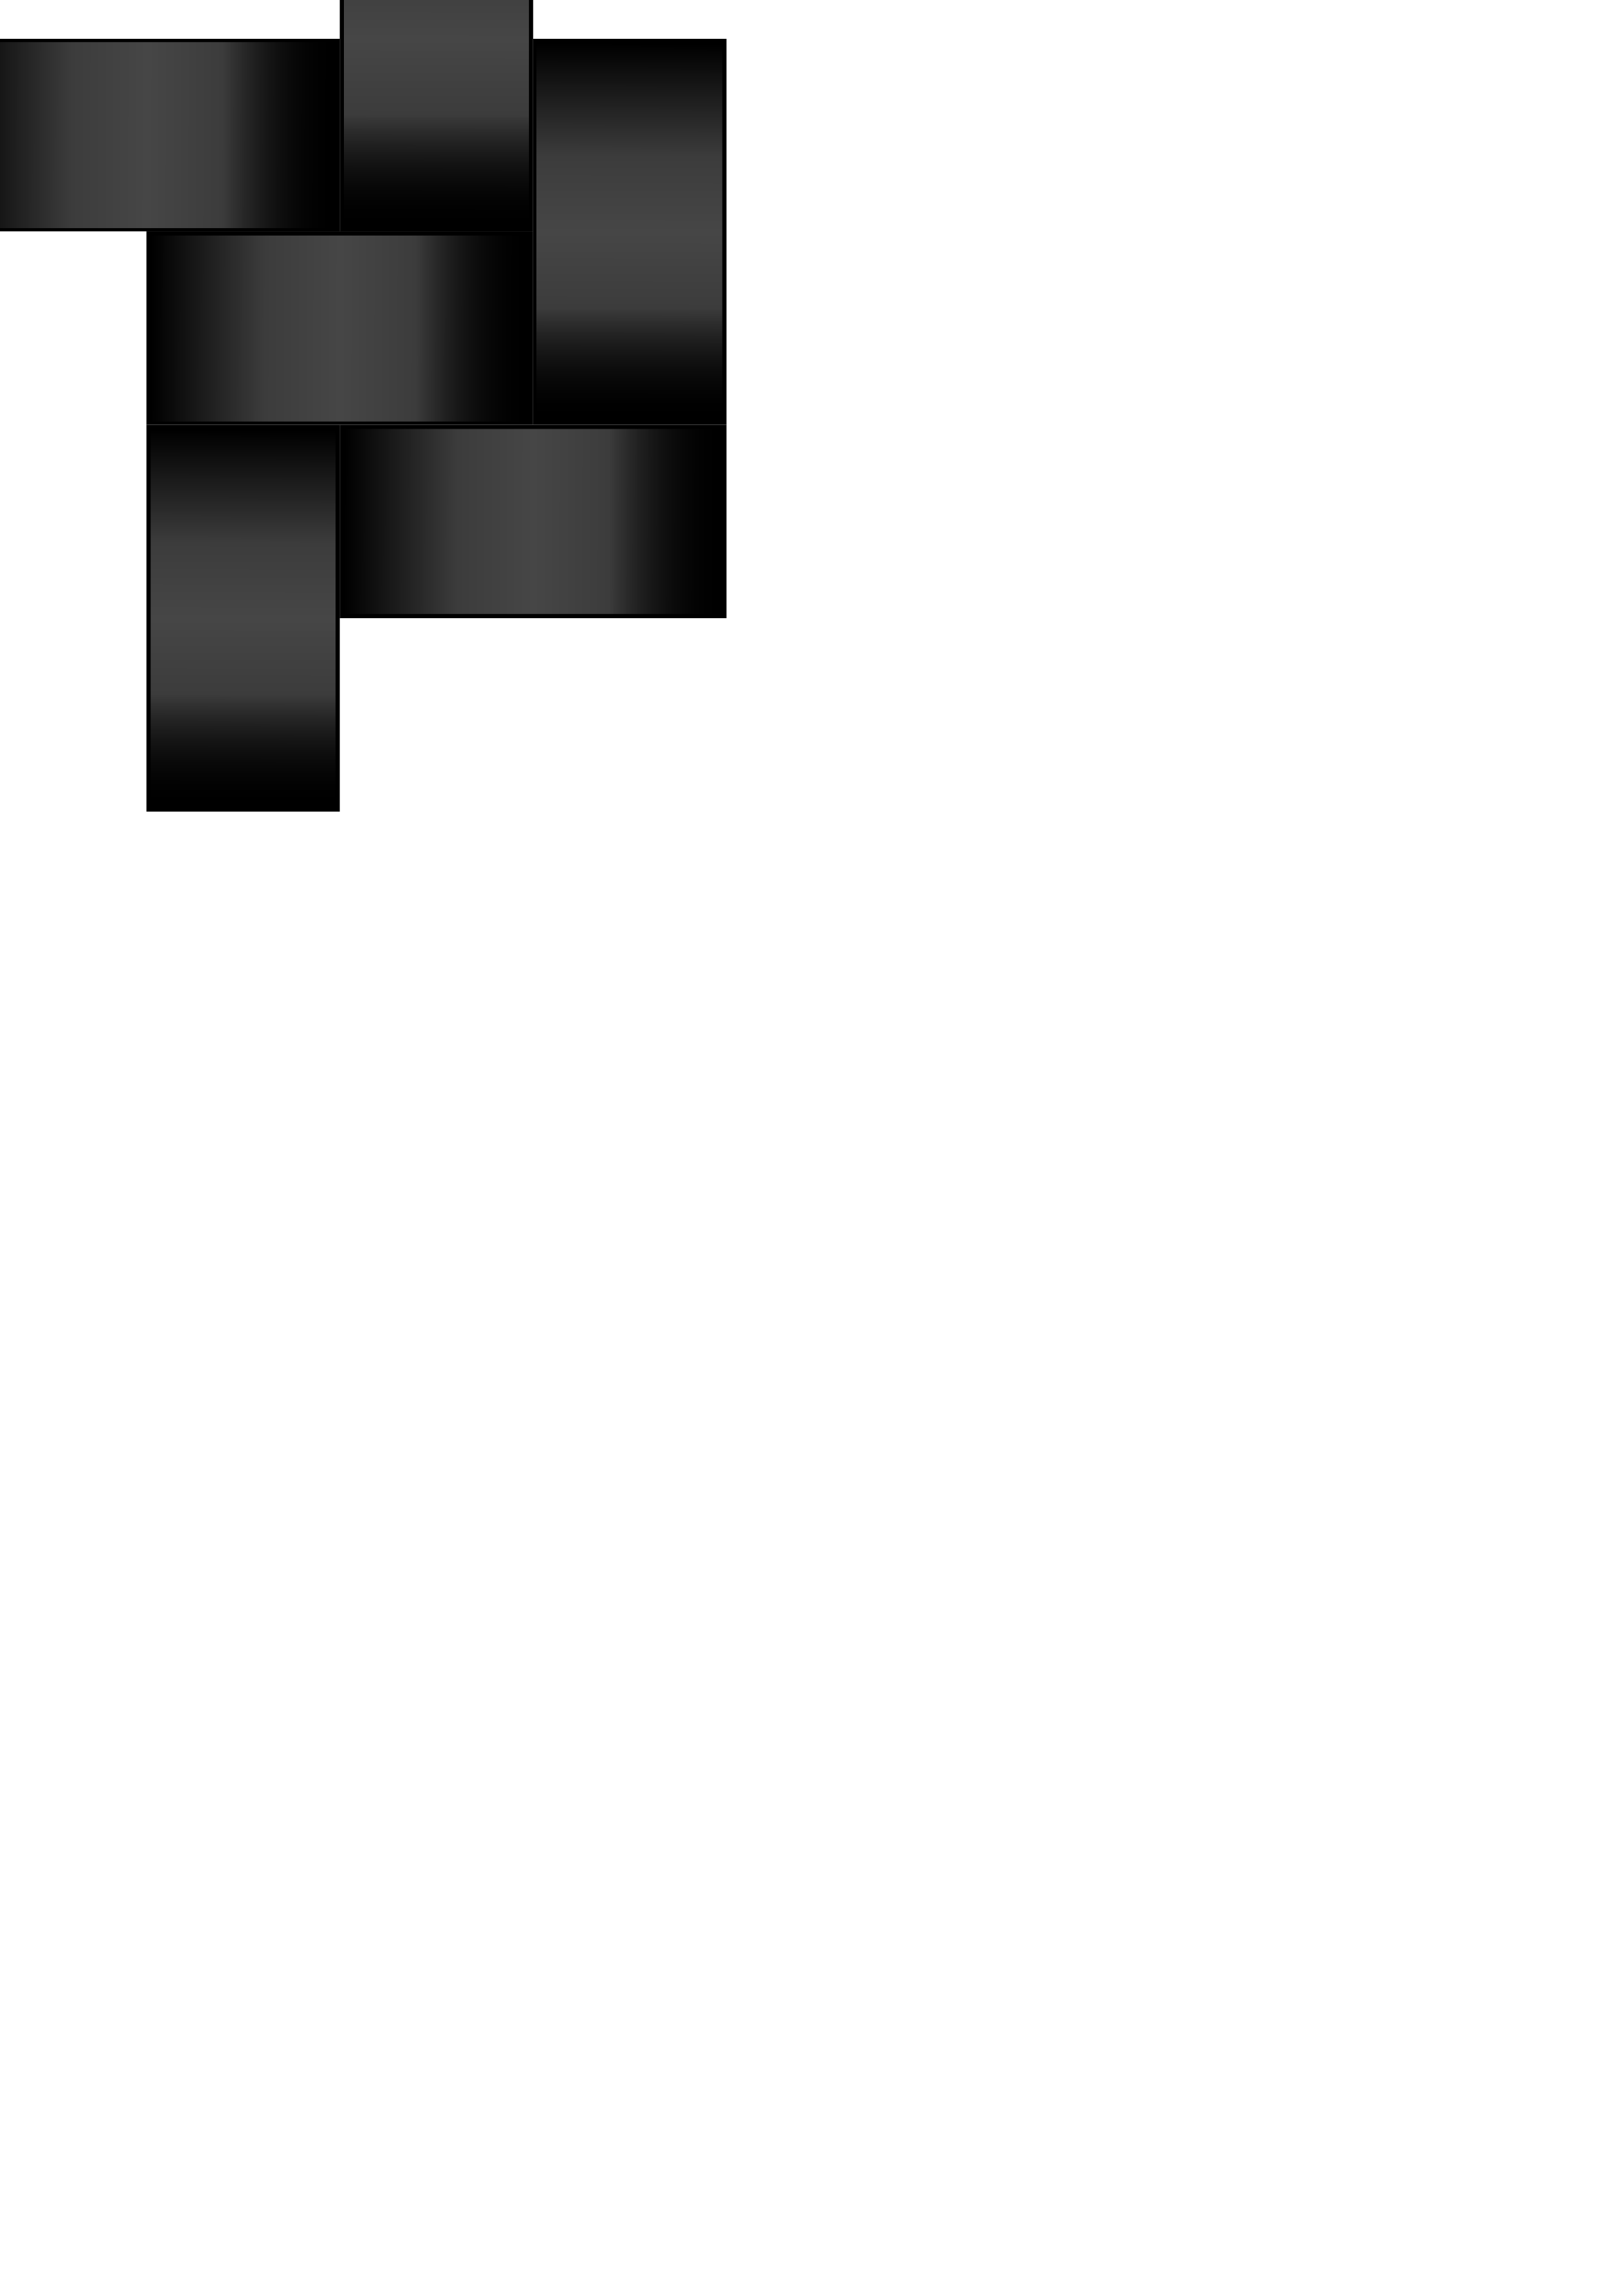 <?xml version="1.0" encoding="UTF-8" standalone="no"?>
<!-- Created with Inkscape (http://www.inkscape.org/) -->

<svg
   xmlns:dc="http://purl.org/dc/elements/1.1/"
   xmlns:cc="http://creativecommons.org/ns#"
   xmlns:rdf="http://www.w3.org/1999/02/22-rdf-syntax-ns#"
   xmlns:svg="http://www.w3.org/2000/svg"
   xmlns="http://www.w3.org/2000/svg"
   xmlns:xlink="http://www.w3.org/1999/xlink"
   xmlns:sodipodi="http://sodipodi.sourceforge.net/DTD/sodipodi-0.dtd"
   xmlns:inkscape="http://www.inkscape.org/namespaces/inkscape"
   width="210mm"
   height="297mm"
   viewBox="0 0 210 297"
   version="1.1"
   id="svg7415"
   inkscape:version="0.92.4 5da689c313, 2019-01-14"
   sodipodi:docname="Carbon alap összerakáshoz.svg">
  <defs
     id="defs7409">
    <linearGradient
       inkscape:collect="always"
       id="linearGradient7450">
      <stop
         style="stop-color:#000000;stop-opacity:1"
         offset="0"
         id="stop7446" />
      <stop
         id="stop7458"
         offset="0.3"
         style="stop-color:#3c3c3c;stop-opacity:1" />
      <stop
         style="stop-color:#464646;stop-opacity:1"
         offset="0.5"
         id="stop7460" />
      <stop
         id="stop7462"
         offset="0.7"
         style="stop-color:#3c3c3c;stop-opacity:1" />
      <stop
         style="stop-color:#000000;stop-opacity:0"
         offset="1"
         id="stop7448" />
    </linearGradient>
    <linearGradient
       inkscape:collect="always"
       xlink:href="#linearGradient7450"
       id="linearGradient7452"
       x1="-82.777"
       y1="79.286"
       x2="112.599"
       y2="79.664"
       gradientUnits="userSpaceOnUse"
       spreadMethod="pad" />
    <linearGradient
       inkscape:collect="always"
       xlink:href="#linearGradient7450"
       id="linearGradient7452-9"
       x1="-82.777"
       y1="79.286"
       x2="112.599"
       y2="79.664"
       gradientUnits="userSpaceOnUse"
       spreadMethod="pad" />
    <linearGradient
       inkscape:collect="always"
       xlink:href="#linearGradient7450"
       id="linearGradient10645"
       gradientUnits="userSpaceOnUse"
       x1="-82.777"
       y1="79.286"
       x2="112.599"
       y2="79.664"
       spreadMethod="pad" />
    <linearGradient
       inkscape:collect="always"
       xlink:href="#linearGradient7450"
       id="linearGradient10647"
       gradientUnits="userSpaceOnUse"
       x1="-82.777"
       y1="79.286"
       x2="112.599"
       y2="79.664"
       spreadMethod="pad" />
    <linearGradient
       inkscape:collect="always"
       xlink:href="#linearGradient7450"
       id="linearGradient10649"
       gradientUnits="userSpaceOnUse"
       x1="-82.777"
       y1="79.286"
       x2="112.599"
       y2="79.664"
       spreadMethod="pad" />
    <linearGradient
       inkscape:collect="always"
       xlink:href="#linearGradient7450"
       id="linearGradient10651"
       gradientUnits="userSpaceOnUse"
       x1="-82.777"
       y1="79.286"
       x2="112.599"
       y2="79.664"
       spreadMethod="pad" />
    <linearGradient
       inkscape:collect="always"
       xlink:href="#linearGradient7450"
       id="linearGradient10659"
       gradientUnits="userSpaceOnUse"
       x1="-82.777"
       y1="79.286"
       x2="112.599"
       y2="79.664"
       spreadMethod="pad" />
    <linearGradient
       inkscape:collect="always"
       xlink:href="#linearGradient7450"
       id="linearGradient10663"
       gradientUnits="userSpaceOnUse"
       x1="-82.777"
       y1="79.286"
       x2="112.599"
       y2="79.664"
       spreadMethod="pad" />
    <linearGradient
       inkscape:collect="always"
       xlink:href="#linearGradient7450"
       id="linearGradient10669"
       gradientUnits="userSpaceOnUse"
       x1="-82.777"
       y1="79.286"
       x2="112.599"
       y2="79.664"
       spreadMethod="pad" />
    <linearGradient
       inkscape:collect="always"
       xlink:href="#linearGradient7450"
       id="linearGradient10671"
       gradientUnits="userSpaceOnUse"
       x1="-82.777"
       y1="79.286"
       x2="112.599"
       y2="79.664"
       spreadMethod="pad" />
    <linearGradient
       inkscape:collect="always"
       xlink:href="#linearGradient7450"
       id="linearGradient10673"
       gradientUnits="userSpaceOnUse"
       x1="-82.777"
       y1="79.286"
       x2="112.599"
       y2="79.664"
       spreadMethod="pad" />
    <linearGradient
       inkscape:collect="always"
       xlink:href="#linearGradient7450"
       id="linearGradient10679"
       gradientUnits="userSpaceOnUse"
       x1="-82.777"
       y1="79.286"
       x2="112.599"
       y2="79.664"
       spreadMethod="pad" />
    <linearGradient
       inkscape:collect="always"
       xlink:href="#linearGradient7450"
       id="linearGradient10683"
       gradientUnits="userSpaceOnUse"
       x1="-82.777"
       y1="79.286"
       x2="112.599"
       y2="79.664"
       spreadMethod="pad" />
    <linearGradient
       inkscape:collect="always"
       xlink:href="#linearGradient7450"
       id="linearGradient10685"
       gradientUnits="userSpaceOnUse"
       x1="-82.777"
       y1="79.286"
       x2="112.599"
       y2="79.664"
       spreadMethod="pad" />
    <linearGradient
       inkscape:collect="always"
       xlink:href="#linearGradient7450"
       id="linearGradient10687"
       gradientUnits="userSpaceOnUse"
       x1="-82.777"
       y1="79.286"
       x2="112.599"
       y2="79.664"
       spreadMethod="pad" />
    <linearGradient
       inkscape:collect="always"
       xlink:href="#linearGradient7450"
       id="linearGradient10689"
       gradientUnits="userSpaceOnUse"
       x1="-82.777"
       y1="79.286"
       x2="112.599"
       y2="79.664"
       spreadMethod="pad" />
    <linearGradient
       inkscape:collect="always"
       xlink:href="#linearGradient7450"
       id="linearGradient10691"
       gradientUnits="userSpaceOnUse"
       x1="-82.777"
       y1="79.286"
       x2="112.599"
       y2="79.664"
       spreadMethod="pad" />
    <linearGradient
       inkscape:collect="always"
       xlink:href="#linearGradient7450"
       id="linearGradient10693"
       gradientUnits="userSpaceOnUse"
       x1="-82.777"
       y1="79.286"
       x2="112.599"
       y2="79.664"
       spreadMethod="pad" />
    <linearGradient
       inkscape:collect="always"
       xlink:href="#linearGradient7450"
       id="linearGradient10699"
       gradientUnits="userSpaceOnUse"
       x1="-82.777"
       y1="79.286"
       x2="112.599"
       y2="79.664"
       spreadMethod="pad" />
    <linearGradient
       inkscape:collect="always"
       xlink:href="#linearGradient7450"
       id="linearGradient10701"
       gradientUnits="userSpaceOnUse"
       x1="-82.777"
       y1="79.286"
       x2="112.599"
       y2="79.664"
       spreadMethod="pad" />
    <linearGradient
       inkscape:collect="always"
       xlink:href="#linearGradient7450"
       id="linearGradient10703"
       gradientUnits="userSpaceOnUse"
       x1="-82.777"
       y1="79.286"
       x2="112.599"
       y2="79.664"
       spreadMethod="pad" />
    <linearGradient
       inkscape:collect="always"
       xlink:href="#linearGradient7450"
       id="linearGradient2030"
       gradientUnits="userSpaceOnUse"
       x1="-82.777"
       y1="79.286"
       x2="112.599"
       y2="79.664"
       spreadMethod="pad" />
    <linearGradient
       inkscape:collect="always"
       xlink:href="#linearGradient7450"
       id="linearGradient2032"
       gradientUnits="userSpaceOnUse"
       x1="-82.777"
       y1="79.286"
       x2="112.599"
       y2="79.664"
       spreadMethod="pad" />
    <linearGradient
       inkscape:collect="always"
       xlink:href="#linearGradient7450"
       id="linearGradient2034"
       gradientUnits="userSpaceOnUse"
       x1="-82.777"
       y1="79.286"
       x2="112.599"
       y2="79.664"
       spreadMethod="pad" />
    <linearGradient
       inkscape:collect="always"
       xlink:href="#linearGradient7450"
       id="linearGradient2036"
       gradientUnits="userSpaceOnUse"
       x1="-82.777"
       y1="79.286"
       x2="112.599"
       y2="79.664"
       spreadMethod="pad" />
  </defs>
  <sodipodi:namedview
     id="base"
     pagecolor="#ffffff"
     bordercolor="#666666"
     borderopacity="1.0"
     inkscape:pageopacity="0.0"
     inkscape:pageshadow="2"
     inkscape:zoom="0.24748738"
     inkscape:cx="4663.8756"
     inkscape:cy="1354.0835"
     inkscape:document-units="mm"
     inkscape:current-layer="layer1"
     showgrid="false"
     showguides="false"
     inkscape:snap-bbox="true"
     inkscape:bbox-paths="true"
     inkscape:bbox-nodes="true"
     inkscape:snap-nodes="false"
     inkscape:snap-global="true"
     inkscape:window-width="3840"
     inkscape:window-height="2072"
     inkscape:window-x="0"
     inkscape:window-y="27"
     inkscape:window-maximized="1">
    <inkscape:grid
       type="xygrid"
       id="grid7434" />
  </sodipodi:namedview>
  <g
     inkscape:label="1. réteg"
     inkscape:groupmode="layer"
     id="layer1">
    <g
       id="g8275"
       transform="matrix(0.25,0,0,0.25,40.298,22.954)">
      <rect
         style="stroke-width:0.265"
         y="28.103"
         x="-85.401"
         height="100"
         width="200"
         id="rect7417" />
      <g
         id="g8270">
        <rect
           id="rect7417-6"
           width="196"
           height="96"
           x="-83.401"
           y="30.103"
           style="fill:url(#linearGradient7452);fill-opacity:1;stroke-width:0.257" />
      </g>
    </g>
    <g
       id="g8275-3"
       transform="matrix(0,0.25,-0.25,0,100.974,26.33)">
      <rect
         style="stroke-width:0.265"
         y="28.103"
         x="-85.401"
         height="100"
         width="200"
         id="rect7417-60" />
      <g
         id="g8270-6">
        <rect
           id="rect7417-6-2"
           width="196"
           height="96"
           x="-83.401"
           y="30.103"
           style="fill:url(#linearGradient7452-9);fill-opacity:1;stroke-width:0.257" />
      </g>
    </g>
    <g
       id="g8275-7-92-64-7"
       transform="matrix(0,0.25,-0.25,0,75.973,1.33)">
      <rect
         style="stroke-width:0.265"
         y="28.103"
         x="-85.401"
         height="100"
         width="200"
         id="rect7417-3-06-6-4" />
      <g
         id="g8270-61-8-2-1">
        <rect
           id="rect7417-6-29-9-58-7"
           width="196"
           height="96"
           x="-83.401"
           y="30.103"
           style="fill:url(#linearGradient10645);fill-opacity:1;stroke-width:0.257" />
      </g>
    </g>
    <g
       id="g8275-7-92-06-1"
       transform="matrix(0,0.25,-0.25,0,50.974,76.33)">
      <rect
         style="stroke-width:0.265"
         y="28.103"
         x="-85.401"
         height="100"
         width="200"
         id="rect7417-3-06-2-1" />
      <g
         id="g8270-61-8-99-1">
        <rect
           id="rect7417-6-29-9-08-7"
           width="196"
           height="96"
           x="-83.401"
           y="30.103"
           style="fill:url(#linearGradient10647);fill-opacity:1;stroke-width:0.257" />
      </g>
    </g>
    <g
       id="g8275-7-92-03-04"
       transform="matrix(0,0.25,-0.25,0,554.151,229.493)">
      <rect
         style="stroke-width:0.265"
         y="28.103"
         x="-85.401"
         height="100"
         width="200"
         id="rect7417-3-06-9-0" />
      <g
         id="g8270-61-8-1-8">
        <rect
           id="rect7417-6-29-9-9-5"
           width="196"
           height="96"
           x="-83.401"
           y="30.103"
           style="fill:url(#linearGradient10649);fill-opacity:1;stroke-width:0.257" />
      </g>
    </g>
    <g
       id="g8275-7-92-66-1"
       transform="matrix(0,0.25,-0.25,0,512.951,231.005)">
      <rect
         style="stroke-width:0.265"
         y="28.103"
         x="-85.401"
         height="100"
         width="200"
         id="rect7417-3-06-40-6" />
      <g
         id="g8270-61-8-04-62">
        <rect
           id="rect7417-6-29-9-6-1"
           width="196"
           height="96"
           x="-83.401"
           y="30.103"
           style="fill:url(#linearGradient10651);fill-opacity:1;stroke-width:0.257" />
      </g>
    </g>
    <g
       id="g8275-7-6-3-3-5"
       transform="matrix(0.25,0,0,0.25,15.298,-2.046)">
      <rect
         style="stroke-width:0.265"
         y="28.103"
         x="-85.401"
         height="100"
         width="200"
         id="rect7417-3-1-8-8-6" />
      <g
         id="g8270-61-5-60-04-4">
        <rect
           id="rect7417-6-29-94-4-0-6"
           width="196"
           height="96"
           x="-83.401"
           y="30.103"
           style="fill:url(#linearGradient10659);fill-opacity:1;stroke-width:0.257" />
      </g>
    </g>
    <g
       id="g8275-7-6-3-43-4"
       transform="matrix(0.25,0,0,0.25,457.648,-126.183)">
      <rect
         style="stroke-width:0.265"
         y="28.103"
         x="-85.401"
         height="100"
         width="200"
         id="rect7417-3-1-8-5-9" />
      <g
         id="g8270-61-5-60-1-1">
        <rect
           id="rect7417-6-29-94-4-7-7"
           width="196"
           height="96"
           x="-83.401"
           y="30.103"
           style="fill:url(#linearGradient10663);fill-opacity:1;stroke-width:0.257" />
      </g>
    </g>
    <g
       id="g8275-7-6-3-7-1"
       transform="matrix(0.25,0,0,0.25,65.298,47.954)">
      <rect
         style="stroke-width:0.265"
         y="28.103"
         x="-85.401"
         height="100"
         width="200"
         id="rect7417-3-1-8-6-5" />
      <g
         id="g8270-61-5-60-89-4">
        <rect
           id="rect7417-6-29-94-4-06-1"
           width="196"
           height="96"
           x="-83.401"
           y="30.103"
           style="fill:url(#linearGradient10669);fill-opacity:1;stroke-width:0.257" />
      </g>
    </g>
    <g
       id="g8275-7-6-3-37-5"
       transform="matrix(0.25,0,0,0.25,526.736,-45)">
      <rect
         style="stroke-width:0.265"
         y="28.103"
         x="-85.401"
         height="100"
         width="200"
         id="rect7417-3-1-8-3-5" />
      <g
         id="g8270-61-5-60-2-4">
        <rect
           id="rect7417-6-29-94-4-6-9"
           width="196"
           height="96"
           x="-83.401"
           y="30.103"
           style="fill:url(#linearGradient10671);fill-opacity:1;stroke-width:0.257" />
      </g>
    </g>
    <g
       id="g8275-7-6-3-6-8"
       transform="matrix(0.25,0,0,0.25,526.44,-84.175)">
      <rect
         style="stroke-width:0.265"
         y="28.103"
         x="-85.401"
         height="100"
         width="200"
         id="rect7417-3-1-8-0-3" />
      <g
         id="g8270-61-5-60-41-8">
        <rect
           id="rect7417-6-29-94-4-04-5"
           width="196"
           height="96"
           x="-83.401"
           y="30.103"
           style="fill:url(#linearGradient10673);fill-opacity:1;stroke-width:0.257" />
      </g>
    </g>
    <g
       id="g8275-7-6-3-70-3"
       transform="matrix(0.25,0,0,0.25,526.44,-125.805)">
      <rect
         style="stroke-width:0.265"
         y="28.103"
         x="-85.401"
         height="100"
         width="200"
         id="rect7417-3-1-8-81-6" />
      <g
         id="g8270-61-5-60-99-3">
        <rect
           id="rect7417-6-29-94-4-78-3"
           width="196"
           height="96"
           x="-83.401"
           y="30.103"
           style="fill:url(#linearGradient10679);fill-opacity:1;stroke-width:0.257" />
      </g>
    </g>
    <g
       id="g8275-7-92-06-9-7"
       transform="matrix(0,0.25,-0.25,0,596.484,161.458)">
      <rect
         style="stroke-width:0.265"
         y="28.103"
         x="-85.401"
         height="100"
         width="200"
         id="rect7417-3-06-2-0-2" />
      <g
         id="g8270-61-8-99-5-5">
        <rect
           id="rect7417-6-29-9-08-6-8"
           width="196"
           height="96"
           x="-83.401"
           y="30.103"
           style="fill:url(#linearGradient10683);fill-opacity:1;stroke-width:0.257" />
      </g>
    </g>
    <g
       id="g8275-7-92-03-7-9"
       transform="matrix(0,0.25,-0.25,0,594.216,222.312)">
      <rect
         style="stroke-width:0.265"
         y="28.103"
         x="-85.401"
         height="100"
         width="200"
         id="rect7417-3-06-9-7-0" />
      <g
         id="g8270-61-8-1-4-2">
        <rect
           id="rect7417-6-29-9-9-0-4"
           width="196"
           height="96"
           x="-83.401"
           y="30.103"
           style="fill:url(#linearGradient10685);fill-opacity:1;stroke-width:0.257" />
      </g>
    </g>
    <g
       id="g8275-7-92-64-6-7"
       transform="matrix(0,0.25,-0.25,0,513.14,300.175)">
      <rect
         style="stroke-width:0.265"
         y="28.103"
         x="-85.401"
         height="100"
         width="200"
         id="rect7417-3-06-6-2-6" />
      <g
         id="g8270-61-8-2-8-5">
        <rect
           id="rect7417-6-29-9-58-9-7"
           width="196"
           height="96"
           x="-83.401"
           y="30.103"
           style="fill:url(#linearGradient10687);fill-opacity:1;stroke-width:0.257" />
      </g>
    </g>
    <g
       id="g8275-7-92-06-6-1"
       transform="matrix(0,0.25,-0.25,0,552.828,299.797)">
      <rect
         style="stroke-width:0.265"
         y="28.103"
         x="-85.401"
         height="100"
         width="200"
         id="rect7417-3-06-2-07-3" />
      <g
         id="g8270-61-8-99-0-3">
        <rect
           id="rect7417-6-29-9-08-1-3"
           width="196"
           height="96"
           x="-83.401"
           y="30.103"
           style="fill:url(#linearGradient10689);fill-opacity:1;stroke-width:0.257" />
      </g>
    </g>
    <g
       id="g8275-7-92-03-0-8"
       transform="matrix(0,0.25,-0.25,0,552.45,363.675)">
      <rect
         style="stroke-width:0.265"
         y="28.103"
         x="-85.401"
         height="100"
         width="200"
         id="rect7417-3-06-9-1-5" />
      <g
         id="g8270-61-8-1-3-1">
        <rect
           id="rect7417-6-29-9-9-7-0"
           width="196"
           height="96"
           x="-83.401"
           y="30.103"
           style="fill:url(#linearGradient10691);fill-opacity:1;stroke-width:0.257" />
      </g>
    </g>
    <g
       id="g8275-7-92-66-7-8"
       transform="matrix(0,0.25,-0.25,0,511.25,365.187)">
      <rect
         style="stroke-width:0.265"
         y="28.103"
         x="-85.401"
         height="100"
         width="200"
         id="rect7417-3-06-40-2-7" />
      <g
         id="g8270-61-8-04-6-6">
        <rect
           id="rect7417-6-29-9-6-4-3"
           width="196"
           height="96"
           x="-83.401"
           y="30.103"
           style="fill:url(#linearGradient10693);fill-opacity:1;stroke-width:0.257" />
      </g>
    </g>
    <g
       id="g8275-7-92-06-9-4-5"
       transform="matrix(0,0.25,-0.25,0,594.783,295.639)">
      <rect
         style="stroke-width:0.265"
         y="28.103"
         x="-85.401"
         height="100"
         width="200"
         id="rect7417-3-06-2-0-5-9" />
      <g
         id="g8270-61-8-99-5-1-3">
        <rect
           id="rect7417-6-29-9-08-6-0-4"
           width="196"
           height="96"
           x="-83.401"
           y="30.103"
           style="fill:url(#linearGradient10699);fill-opacity:1;stroke-width:0.257" />
      </g>
    </g>
    <g
       id="g8275-7-92-03-7-3-1"
       transform="matrix(0,0.25,-0.25,0,592.515,356.493)">
      <rect
         style="stroke-width:0.265"
         y="28.103"
         x="-85.401"
         height="100"
         width="200"
         id="rect7417-3-06-9-7-7-5" />
      <g
         id="g8270-61-8-1-4-8-0">
        <rect
           id="rect7417-6-29-9-9-0-8-8"
           width="196"
           height="96"
           x="-83.401"
           y="30.103"
           style="fill:url(#linearGradient10701);fill-opacity:1;stroke-width:0.257" />
      </g>
    </g>
    <g
       id="g8275-7-6-3-37-0-3"
       transform="matrix(0.25,0,0,0.25,523.983,-10.145)">
      <rect
         style="stroke-width:0.265"
         y="28.103"
         x="-85.401"
         height="100"
         width="200"
         id="rect7417-3-1-8-3-9-5" />
      <g
         id="g8270-61-5-60-2-7-6">
        <rect
           id="rect7417-6-29-94-4-6-5-5"
           width="196"
           height="96"
           x="-83.401"
           y="30.103"
           style="fill:url(#linearGradient10703);fill-opacity:1;stroke-width:0.257" />
      </g>
    </g>
    <g
       id="g1552"
       inkscape:tile-cx="875.57494"
       inkscape:tile-cy="91.202463"
       inkscape:tile-w="100"
       inkscape:tile-h="74.999998"
       inkscape:tile-x0="825.57494"
       inkscape:tile-y0="53.702464"
       transform="translate(387.048,6.048)">
      <g
         transform="matrix(0.25,0,0,0.25,871.925,96.677)"
         id="g8275-5">
        <rect
           id="rect7417-62"
           width="200"
           height="100"
           x="-85.401"
           y="28.103"
           style="stroke-width:0.265" />
        <g
           id="g8270-9">
          <rect
             style="fill:url(#linearGradient2030);fill-opacity:1;stroke-width:0.257"
             y="30.103"
             x="-83.401"
             height="96"
             width="196"
             id="rect7417-6-1" />
        </g>
      </g>
      <g
         transform="matrix(0,0.25,-0.25,0,932.601,100.053)"
         id="g8275-3-2">
        <rect
           id="rect7417-60-7"
           width="200"
           height="100"
           x="-85.401"
           y="28.103"
           style="stroke-width:0.265" />
        <g
           id="g8270-6-0">
          <rect
             style="fill:url(#linearGradient2032);fill-opacity:1;stroke-width:0.257"
             y="30.103"
             x="-83.401"
             height="96"
             width="196"
             id="rect7417-6-2-9" />
        </g>
      </g>
      <g
         transform="matrix(0,0.25,-0.25,0,907.601,75.053)"
         id="g8275-7-92-64-7-3">
        <rect
           id="rect7417-3-06-6-4-6"
           width="200"
           height="100"
           x="-85.401"
           y="28.103"
           style="stroke-width:0.265" />
        <g
           id="g8270-61-8-2-1-0">
          <rect
             style="fill:url(#linearGradient2034);fill-opacity:1;stroke-width:0.257"
             y="30.103"
             x="-83.401"
             height="96"
             width="196"
             id="rect7417-6-29-9-58-7-6" />
        </g>
      </g>
      <g
         transform="matrix(0.25,0,0,0.25,846.925,71.677)"
         id="g8275-7-6-3-3-5-2">
        <rect
           id="rect7417-3-1-8-8-6-6"
           width="200"
           height="100"
           x="-85.401"
           y="28.103"
           style="stroke-width:0.265" />
        <g
           id="g8270-61-5-60-04-4-1">
          <rect
             style="fill:url(#linearGradient2036);fill-opacity:1;stroke-width:0.257"
             y="30.103"
             x="-83.401"
             height="96"
             width="196"
             id="rect7417-6-29-94-4-0-6-8" />
        </g>
      </g>
    </g>
    <use
       x="0"
       y="0"
       inkscape:tiled-clone-of="#g1552"
       xlink:href="#g1552"
       id="use1730"
       transform="translate(3.9412574e-6)"
       width="100%"
       height="100%" />
    <use
       x="0"
       y="0"
       inkscape:tiled-clone-of="#g1552"
       xlink:href="#g1552"
       transform="translate(-50,49.95)"
       id="use1732"
       width="100%"
       height="100%" />
    <use
       x="0"
       y="0"
       inkscape:tiled-clone-of="#g1552"
       xlink:href="#g1552"
       transform="translate(-100,99.9)"
       id="use1734"
       width="100%"
       height="100%" />
    <use
       x="0"
       y="0"
       inkscape:tiled-clone-of="#g1552"
       xlink:href="#g1552"
       transform="translate(-150,149.85)"
       id="use1736"
       width="100%"
       height="100%" />
    <use
       x="0"
       y="0"
       inkscape:tiled-clone-of="#g1552"
       xlink:href="#g1552"
       transform="translate(-200,199.8)"
       id="use1738"
       width="100%"
       height="100%" />
    <use
       x="0"
       y="0"
       inkscape:tiled-clone-of="#g1552"
       xlink:href="#g1552"
       transform="translate(-250,249.75)"
       id="use1740"
       width="100%"
       height="100%" />
    <use
       x="0"
       y="0"
       inkscape:tiled-clone-of="#g1552"
       xlink:href="#g1552"
       transform="translate(100)"
       id="use1742"
       width="100%"
       height="100%" />
    <use
       x="0"
       y="0"
       inkscape:tiled-clone-of="#g1552"
       xlink:href="#g1552"
       transform="translate(50,49.95)"
       id="use1744"
       width="100%"
       height="100%" />
    <use
       x="0"
       y="0"
       inkscape:tiled-clone-of="#g1552"
       xlink:href="#g1552"
       transform="translate(3.9412574e-6,99.9)"
       id="use1746"
       width="100%"
       height="100%" />
    <use
       x="0"
       y="0"
       inkscape:tiled-clone-of="#g1552"
       xlink:href="#g1552"
       transform="translate(-50,149.85)"
       id="use1748"
       width="100%"
       height="100%" />
    <use
       x="0"
       y="0"
       inkscape:tiled-clone-of="#g1552"
       xlink:href="#g1552"
       transform="translate(-100,199.8)"
       id="use1750"
       width="100%"
       height="100%" />
    <use
       x="0"
       y="0"
       inkscape:tiled-clone-of="#g1552"
       xlink:href="#g1552"
       transform="translate(-150,249.75)"
       id="use1752"
       width="100%"
       height="100%" />
    <use
       x="0"
       y="0"
       inkscape:tiled-clone-of="#g1552"
       xlink:href="#g1552"
       transform="translate(200)"
       id="use1754"
       width="100%"
       height="100%" />
    <use
       x="0"
       y="0"
       inkscape:tiled-clone-of="#g1552"
       xlink:href="#g1552"
       transform="translate(150,49.95)"
       id="use1756"
       width="100%"
       height="100%" />
    <use
       x="0"
       y="0"
       inkscape:tiled-clone-of="#g1552"
       xlink:href="#g1552"
       transform="translate(100,99.9)"
       id="use1758"
       width="100%"
       height="100%" />
    <use
       x="0"
       y="0"
       inkscape:tiled-clone-of="#g1552"
       xlink:href="#g1552"
       transform="translate(50,149.85)"
       id="use1760"
       width="100%"
       height="100%" />
    <use
       x="0"
       y="0"
       inkscape:tiled-clone-of="#g1552"
       xlink:href="#g1552"
       transform="translate(3.9412574e-6,199.8)"
       id="use1762"
       width="100%"
       height="100%" />
    <use
       x="0"
       y="0"
       inkscape:tiled-clone-of="#g1552"
       xlink:href="#g1552"
       transform="translate(-50,249.75)"
       id="use1764"
       width="100%"
       height="100%" />
    <use
       x="0"
       y="0"
       inkscape:tiled-clone-of="#g1552"
       xlink:href="#g1552"
       transform="translate(300)"
       id="use1766"
       width="100%"
       height="100%" />
    <use
       x="0"
       y="0"
       inkscape:tiled-clone-of="#g1552"
       xlink:href="#g1552"
       transform="translate(250,49.95)"
       id="use1768"
       width="100%"
       height="100%" />
    <use
       x="0"
       y="0"
       inkscape:tiled-clone-of="#g1552"
       xlink:href="#g1552"
       transform="translate(200,99.9)"
       id="use1770"
       width="100%"
       height="100%" />
    <use
       x="0"
       y="0"
       inkscape:tiled-clone-of="#g1552"
       xlink:href="#g1552"
       transform="translate(150,149.85)"
       id="use1772"
       width="100%"
       height="100%" />
    <use
       x="0"
       y="0"
       inkscape:tiled-clone-of="#g1552"
       xlink:href="#g1552"
       transform="translate(100,199.8)"
       id="use1774"
       width="100%"
       height="100%" />
    <use
       x="0"
       y="0"
       inkscape:tiled-clone-of="#g1552"
       xlink:href="#g1552"
       transform="translate(50,249.75)"
       id="use1776"
       width="100%"
       height="100%" />
    <use
       x="0"
       y="0"
       inkscape:tiled-clone-of="#g1552"
       xlink:href="#g1552"
       transform="translate(400)"
       id="use1778"
       width="100%"
       height="100%" />
    <use
       x="0"
       y="0"
       inkscape:tiled-clone-of="#g1552"
       xlink:href="#g1552"
       transform="translate(350,49.95)"
       id="use1780"
       width="100%"
       height="100%" />
    <use
       x="0"
       y="0"
       inkscape:tiled-clone-of="#g1552"
       xlink:href="#g1552"
       transform="translate(300,99.9)"
       id="use1782"
       width="100%"
       height="100%" />
    <use
       x="0"
       y="0"
       inkscape:tiled-clone-of="#g1552"
       xlink:href="#g1552"
       transform="translate(250,149.85)"
       id="use1784"
       width="100%"
       height="100%" />
    <use
       x="0"
       y="0"
       inkscape:tiled-clone-of="#g1552"
       xlink:href="#g1552"
       transform="translate(200,199.8)"
       id="use1786"
       width="100%"
       height="100%" />
    <use
       x="0"
       y="0"
       inkscape:tiled-clone-of="#g1552"
       xlink:href="#g1552"
       transform="translate(150,249.75)"
       id="use1788"
       width="100%"
       height="100%" />
    <use
       x="0"
       y="0"
       inkscape:tiled-clone-of="#g1552"
       xlink:href="#g1552"
       transform="translate(500)"
       id="use1790"
       width="100%"
       height="100%" />
    <use
       x="0"
       y="0"
       inkscape:tiled-clone-of="#g1552"
       xlink:href="#g1552"
       transform="translate(450,49.95)"
       id="use1792"
       width="100%"
       height="100%" />
    <use
       x="0"
       y="0"
       inkscape:tiled-clone-of="#g1552"
       xlink:href="#g1552"
       transform="translate(400,99.9)"
       id="use1794"
       width="100%"
       height="100%" />
    <use
       x="0"
       y="0"
       inkscape:tiled-clone-of="#g1552"
       xlink:href="#g1552"
       transform="translate(350,149.85)"
       id="use1796"
       width="100%"
       height="100%" />
    <use
       x="0"
       y="0"
       inkscape:tiled-clone-of="#g1552"
       xlink:href="#g1552"
       transform="translate(300,199.8)"
       id="use1798"
       width="100%"
       height="100%" />
    <use
       x="0"
       y="0"
       inkscape:tiled-clone-of="#g1552"
       xlink:href="#g1552"
       transform="translate(250,249.75)"
       id="use1800"
       width="100%"
       height="100%" />
    <use
       x="0"
       y="0"
       inkscape:tiled-clone-of="#g1552"
       xlink:href="#g1552"
       transform="translate(600)"
       id="use1802"
       width="100%"
       height="100%" />
    <use
       x="0"
       y="0"
       inkscape:tiled-clone-of="#g1552"
       xlink:href="#g1552"
       transform="translate(550,49.95)"
       id="use1804"
       width="100%"
       height="100%" />
    <use
       x="0"
       y="0"
       inkscape:tiled-clone-of="#g1552"
       xlink:href="#g1552"
       transform="translate(500,99.9)"
       id="use1806"
       width="100%"
       height="100%" />
    <use
       x="0"
       y="0"
       inkscape:tiled-clone-of="#g1552"
       xlink:href="#g1552"
       transform="translate(450,149.85)"
       id="use1808"
       width="100%"
       height="100%" />
    <use
       x="0"
       y="0"
       inkscape:tiled-clone-of="#g1552"
       xlink:href="#g1552"
       transform="translate(400,199.8)"
       id="use1810"
       width="100%"
       height="100%" />
    <use
       x="0"
       y="0"
       inkscape:tiled-clone-of="#g1552"
       xlink:href="#g1552"
       transform="translate(350,249.75)"
       id="use1812"
       width="100%"
       height="100%" />
    <use
       x="0"
       y="0"
       inkscape:tiled-clone-of="#g1552"
       xlink:href="#g1552"
       transform="translate(700)"
       id="use1814"
       width="100%"
       height="100%" />
    <use
       x="0"
       y="0"
       inkscape:tiled-clone-of="#g1552"
       xlink:href="#g1552"
       transform="translate(650,49.95)"
       id="use1816"
       width="100%"
       height="100%" />
    <use
       x="0"
       y="0"
       inkscape:tiled-clone-of="#g1552"
       xlink:href="#g1552"
       transform="translate(600,99.9)"
       id="use1818"
       width="100%"
       height="100%" />
    <use
       x="0"
       y="0"
       inkscape:tiled-clone-of="#g1552"
       xlink:href="#g1552"
       transform="translate(550,149.85)"
       id="use1820"
       width="100%"
       height="100%" />
    <use
       x="0"
       y="0"
       inkscape:tiled-clone-of="#g1552"
       xlink:href="#g1552"
       transform="translate(500,199.8)"
       id="use1822"
       width="100%"
       height="100%" />
    <use
       x="0"
       y="0"
       inkscape:tiled-clone-of="#g1552"
       xlink:href="#g1552"
       transform="translate(450,249.75)"
       id="use1824"
       width="100%"
       height="100%" />
    <use
       x="0"
       y="0"
       inkscape:tiled-clone-of="#g1552"
       xlink:href="#g1552"
       transform="translate(800)"
       id="use1826"
       width="100%"
       height="100%" />
    <use
       x="0"
       y="0"
       inkscape:tiled-clone-of="#g1552"
       xlink:href="#g1552"
       transform="translate(750,49.95)"
       id="use1828"
       width="100%"
       height="100%" />
    <use
       x="0"
       y="0"
       inkscape:tiled-clone-of="#g1552"
       xlink:href="#g1552"
       transform="translate(700,99.9)"
       id="use1830"
       width="100%"
       height="100%" />
    <use
       x="0"
       y="0"
       inkscape:tiled-clone-of="#g1552"
       xlink:href="#g1552"
       transform="translate(650,149.85)"
       id="use1832"
       width="100%"
       height="100%" />
    <use
       x="0"
       y="0"
       inkscape:tiled-clone-of="#g1552"
       xlink:href="#g1552"
       transform="translate(600,199.8)"
       id="use1834"
       width="100%"
       height="100%" />
    <use
       x="0"
       y="0"
       inkscape:tiled-clone-of="#g1552"
       xlink:href="#g1552"
       transform="translate(550,249.75)"
       id="use1836"
       width="100%"
       height="100%" />
    <use
       x="0"
       y="0"
       inkscape:tiled-clone-of="#g1552"
       xlink:href="#g1552"
       transform="translate(900)"
       id="use1838"
       width="100%"
       height="100%" />
    <use
       x="0"
       y="0"
       inkscape:tiled-clone-of="#g1552"
       xlink:href="#g1552"
       transform="translate(850,49.95)"
       id="use1840"
       width="100%"
       height="100%" />
    <use
       x="0"
       y="0"
       inkscape:tiled-clone-of="#g1552"
       xlink:href="#g1552"
       transform="translate(800,99.9)"
       id="use1842"
       width="100%"
       height="100%" />
    <use
       x="0"
       y="0"
       inkscape:tiled-clone-of="#g1552"
       xlink:href="#g1552"
       transform="translate(750,149.85)"
       id="use1844"
       width="100%"
       height="100%" />
    <use
       x="0"
       y="0"
       inkscape:tiled-clone-of="#g1552"
       xlink:href="#g1552"
       transform="translate(700,199.8)"
       id="use1846"
       width="100%"
       height="100%" />
    <use
       x="0"
       y="0"
       inkscape:tiled-clone-of="#g1552"
       xlink:href="#g1552"
       transform="translate(650,249.75)"
       id="use1848"
       width="100%"
       height="100%" />
    <use
       x="0"
       y="0"
       inkscape:tiled-clone-of="#g1552"
       xlink:href="#g1552"
       transform="translate(1000)"
       id="use1850"
       width="100%"
       height="100%" />
    <use
       x="0"
       y="0"
       inkscape:tiled-clone-of="#g1552"
       xlink:href="#g1552"
       transform="translate(950,49.95)"
       id="use1852"
       width="100%"
       height="100%" />
    <use
       x="0"
       y="0"
       inkscape:tiled-clone-of="#g1552"
       xlink:href="#g1552"
       transform="translate(900,99.9)"
       id="use1854"
       width="100%"
       height="100%" />
    <use
       x="0"
       y="0"
       inkscape:tiled-clone-of="#g1552"
       xlink:href="#g1552"
       transform="translate(850,149.85)"
       id="use1856"
       width="100%"
       height="100%" />
    <use
       x="0"
       y="0"
       inkscape:tiled-clone-of="#g1552"
       xlink:href="#g1552"
       transform="translate(800,199.8)"
       id="use1858"
       width="100%"
       height="100%" />
    <use
       x="0"
       y="0"
       inkscape:tiled-clone-of="#g1552"
       xlink:href="#g1552"
       transform="translate(750,249.75)"
       id="use1860"
       width="100%"
       height="100%" />
    <use
       x="0"
       y="0"
       inkscape:tiled-clone-of="#g1552"
       xlink:href="#g1552"
       transform="translate(1100)"
       id="use1862"
       width="100%"
       height="100%" />
    <use
       x="0"
       y="0"
       inkscape:tiled-clone-of="#g1552"
       xlink:href="#g1552"
       transform="translate(1050,49.95)"
       id="use1864"
       width="100%"
       height="100%" />
    <use
       x="0"
       y="0"
       inkscape:tiled-clone-of="#g1552"
       xlink:href="#g1552"
       transform="translate(1000,99.9)"
       id="use1866"
       width="100%"
       height="100%" />
    <use
       x="0"
       y="0"
       inkscape:tiled-clone-of="#g1552"
       xlink:href="#g1552"
       transform="translate(950,149.85)"
       id="use1868"
       width="100%"
       height="100%" />
    <use
       x="0"
       y="0"
       inkscape:tiled-clone-of="#g1552"
       xlink:href="#g1552"
       transform="translate(900,199.8)"
       id="use1870"
       width="100%"
       height="100%" />
    <use
       x="0"
       y="0"
       inkscape:tiled-clone-of="#g1552"
       xlink:href="#g1552"
       transform="translate(850,249.75)"
       id="use1872"
       width="100%"
       height="100%" />
    <use
       x="0"
       y="0"
       inkscape:tiled-clone-of="#g1552"
       xlink:href="#g1552"
       transform="translate(1200)"
       id="use1874"
       width="100%"
       height="100%" />
    <use
       x="0"
       y="0"
       inkscape:tiled-clone-of="#g1552"
       xlink:href="#g1552"
       transform="translate(1150,49.95)"
       id="use1876"
       width="100%"
       height="100%" />
    <use
       x="0"
       y="0"
       inkscape:tiled-clone-of="#g1552"
       xlink:href="#g1552"
       transform="translate(1100,99.9)"
       id="use1878"
       width="100%"
       height="100%" />
    <use
       x="0"
       y="0"
       inkscape:tiled-clone-of="#g1552"
       xlink:href="#g1552"
       transform="translate(1050,149.85)"
       id="use1880"
       width="100%"
       height="100%" />
    <use
       x="0"
       y="0"
       inkscape:tiled-clone-of="#g1552"
       xlink:href="#g1552"
       transform="translate(1000,199.8)"
       id="use1882"
       width="100%"
       height="100%" />
    <use
       x="0"
       y="0"
       inkscape:tiled-clone-of="#g1552"
       xlink:href="#g1552"
       transform="translate(950,249.75)"
       id="use1884"
       width="100%"
       height="100%" />
    <use
       x="0"
       y="0"
       inkscape:tiled-clone-of="#g1552"
       xlink:href="#g1552"
       transform="translate(1300)"
       id="use1886"
       width="100%"
       height="100%" />
    <use
       x="0"
       y="0"
       inkscape:tiled-clone-of="#g1552"
       xlink:href="#g1552"
       transform="translate(1250,49.95)"
       id="use1888"
       width="100%"
       height="100%" />
    <use
       x="0"
       y="0"
       inkscape:tiled-clone-of="#g1552"
       xlink:href="#g1552"
       transform="translate(1200,99.9)"
       id="use1890"
       width="100%"
       height="100%" />
    <use
       x="0"
       y="0"
       inkscape:tiled-clone-of="#g1552"
       xlink:href="#g1552"
       transform="translate(1150,149.85)"
       id="use1892"
       width="100%"
       height="100%" />
    <use
       x="0"
       y="0"
       inkscape:tiled-clone-of="#g1552"
       xlink:href="#g1552"
       transform="translate(1100,199.8)"
       id="use1894"
       width="100%"
       height="100%" />
    <use
       x="0"
       y="0"
       inkscape:tiled-clone-of="#g1552"
       xlink:href="#g1552"
       transform="translate(1050,249.75)"
       id="use1896"
       width="100%"
       height="100%" />
    <use
       x="0"
       y="0"
       inkscape:tiled-clone-of="#g1552"
       xlink:href="#g1552"
       transform="translate(1400)"
       id="use1898"
       width="100%"
       height="100%" />
    <use
       x="0"
       y="0"
       inkscape:tiled-clone-of="#g1552"
       xlink:href="#g1552"
       transform="translate(1350,49.95)"
       id="use1900"
       width="100%"
       height="100%" />
    <use
       x="0"
       y="0"
       inkscape:tiled-clone-of="#g1552"
       xlink:href="#g1552"
       transform="translate(1300,99.9)"
       id="use1902"
       width="100%"
       height="100%" />
    <use
       x="0"
       y="0"
       inkscape:tiled-clone-of="#g1552"
       xlink:href="#g1552"
       transform="translate(1250,149.85)"
       id="use1904"
       width="100%"
       height="100%" />
    <use
       x="0"
       y="0"
       inkscape:tiled-clone-of="#g1552"
       xlink:href="#g1552"
       transform="translate(1200,199.8)"
       id="use1906"
       width="100%"
       height="100%" />
    <use
       x="0"
       y="0"
       inkscape:tiled-clone-of="#g1552"
       xlink:href="#g1552"
       transform="translate(1150,249.75)"
       id="use1908"
       width="100%"
       height="100%" />
    <use
       x="0"
       y="0"
       inkscape:tiled-clone-of="#g1552"
       xlink:href="#g1552"
       transform="translate(1500)"
       id="use1910"
       width="100%"
       height="100%" />
    <use
       x="0"
       y="0"
       inkscape:tiled-clone-of="#g1552"
       xlink:href="#g1552"
       transform="translate(1450,49.95)"
       id="use1912"
       width="100%"
       height="100%" />
    <use
       x="0"
       y="0"
       inkscape:tiled-clone-of="#g1552"
       xlink:href="#g1552"
       transform="translate(1400,99.9)"
       id="use1914"
       width="100%"
       height="100%" />
    <use
       x="0"
       y="0"
       inkscape:tiled-clone-of="#g1552"
       xlink:href="#g1552"
       transform="translate(1350,149.85)"
       id="use1916"
       width="100%"
       height="100%" />
    <use
       x="0"
       y="0"
       inkscape:tiled-clone-of="#g1552"
       xlink:href="#g1552"
       transform="translate(1300,199.8)"
       id="use1918"
       width="100%"
       height="100%" />
    <use
       x="0"
       y="0"
       inkscape:tiled-clone-of="#g1552"
       xlink:href="#g1552"
       transform="translate(1250,249.75)"
       id="use1920"
       width="100%"
       height="100%" />
    <use
       x="0"
       y="0"
       inkscape:tiled-clone-of="#g1552"
       xlink:href="#g1552"
       transform="translate(1600)"
       id="use1922"
       width="100%"
       height="100%" />
    <use
       x="0"
       y="0"
       inkscape:tiled-clone-of="#g1552"
       xlink:href="#g1552"
       transform="translate(1550,49.95)"
       id="use1924"
       width="100%"
       height="100%" />
    <use
       x="0"
       y="0"
       inkscape:tiled-clone-of="#g1552"
       xlink:href="#g1552"
       transform="translate(1500,99.9)"
       id="use1926"
       width="100%"
       height="100%" />
    <use
       x="0"
       y="0"
       inkscape:tiled-clone-of="#g1552"
       xlink:href="#g1552"
       transform="translate(1450,149.85)"
       id="use1928"
       width="100%"
       height="100%" />
    <use
       x="0"
       y="0"
       inkscape:tiled-clone-of="#g1552"
       xlink:href="#g1552"
       transform="translate(1400,199.8)"
       id="use1930"
       width="100%"
       height="100%" />
    <use
       x="0"
       y="0"
       inkscape:tiled-clone-of="#g1552"
       xlink:href="#g1552"
       transform="translate(1350,249.75)"
       id="use1932"
       width="100%"
       height="100%" />
    <use
       x="0"
       y="0"
       inkscape:tiled-clone-of="#g1552"
       xlink:href="#g1552"
       transform="translate(1700)"
       id="use1934"
       width="100%"
       height="100%" />
    <use
       x="0"
       y="0"
       inkscape:tiled-clone-of="#g1552"
       xlink:href="#g1552"
       transform="translate(1650,49.95)"
       id="use1936"
       width="100%"
       height="100%" />
    <use
       x="0"
       y="0"
       inkscape:tiled-clone-of="#g1552"
       xlink:href="#g1552"
       transform="translate(1600,99.9)"
       id="use1938"
       width="100%"
       height="100%" />
    <use
       x="0"
       y="0"
       inkscape:tiled-clone-of="#g1552"
       xlink:href="#g1552"
       transform="translate(1550,149.85)"
       id="use1940"
       width="100%"
       height="100%" />
    <use
       x="0"
       y="0"
       inkscape:tiled-clone-of="#g1552"
       xlink:href="#g1552"
       transform="translate(1500,199.8)"
       id="use1942"
       width="100%"
       height="100%" />
    <use
       x="0"
       y="0"
       inkscape:tiled-clone-of="#g1552"
       xlink:href="#g1552"
       transform="translate(1450,249.75)"
       id="use1944"
       width="100%"
       height="100%" />
    <use
       x="0"
       y="0"
       inkscape:tiled-clone-of="#g1552"
       xlink:href="#g1552"
       transform="translate(1800)"
       id="use1946"
       width="100%"
       height="100%" />
    <use
       x="0"
       y="0"
       inkscape:tiled-clone-of="#g1552"
       xlink:href="#g1552"
       transform="translate(1750,49.95)"
       id="use1948"
       width="100%"
       height="100%" />
    <use
       x="0"
       y="0"
       inkscape:tiled-clone-of="#g1552"
       xlink:href="#g1552"
       transform="translate(1700,99.9)"
       id="use1950"
       width="100%"
       height="100%" />
    <use
       x="0"
       y="0"
       inkscape:tiled-clone-of="#g1552"
       xlink:href="#g1552"
       transform="translate(1650,149.85)"
       id="use1952"
       width="100%"
       height="100%" />
    <use
       x="0"
       y="0"
       inkscape:tiled-clone-of="#g1552"
       xlink:href="#g1552"
       transform="translate(1600,199.8)"
       id="use1954"
       width="100%"
       height="100%" />
    <use
       x="0"
       y="0"
       inkscape:tiled-clone-of="#g1552"
       xlink:href="#g1552"
       transform="translate(1550,249.75)"
       id="use1956"
       width="100%"
       height="100%" />
    <use
       x="0"
       y="0"
       inkscape:tiled-clone-of="#g1552"
       xlink:href="#g1552"
       transform="translate(1900)"
       id="use1958"
       width="100%"
       height="100%" />
    <use
       x="0"
       y="0"
       inkscape:tiled-clone-of="#g1552"
       xlink:href="#g1552"
       transform="translate(1850,49.95)"
       id="use1960"
       width="100%"
       height="100%" />
    <use
       x="0"
       y="0"
       inkscape:tiled-clone-of="#g1552"
       xlink:href="#g1552"
       transform="translate(1800,99.9)"
       id="use1962"
       width="100%"
       height="100%" />
    <use
       x="0"
       y="0"
       inkscape:tiled-clone-of="#g1552"
       xlink:href="#g1552"
       transform="translate(1750,149.85)"
       id="use1964"
       width="100%"
       height="100%" />
    <use
       x="0"
       y="0"
       inkscape:tiled-clone-of="#g1552"
       xlink:href="#g1552"
       transform="translate(1700,199.8)"
       id="use1966"
       width="100%"
       height="100%" />
    <use
       x="0"
       y="0"
       inkscape:tiled-clone-of="#g1552"
       xlink:href="#g1552"
       transform="translate(1650,249.75)"
       id="use1968"
       width="100%"
       height="100%" />
    <use
       x="0"
       y="0"
       inkscape:tiled-clone-of="#g1552"
       xlink:href="#g1552"
       transform="translate(2000)"
       id="use1970"
       width="100%"
       height="100%" />
    <use
       x="0"
       y="0"
       inkscape:tiled-clone-of="#g1552"
       xlink:href="#g1552"
       transform="translate(1950,49.95)"
       id="use1972"
       width="100%"
       height="100%" />
    <use
       x="0"
       y="0"
       inkscape:tiled-clone-of="#g1552"
       xlink:href="#g1552"
       transform="translate(1900,99.9)"
       id="use1974"
       width="100%"
       height="100%" />
    <use
       x="0"
       y="0"
       inkscape:tiled-clone-of="#g1552"
       xlink:href="#g1552"
       transform="translate(1850,149.85)"
       id="use1976"
       width="100%"
       height="100%" />
    <use
       x="0"
       y="0"
       inkscape:tiled-clone-of="#g1552"
       xlink:href="#g1552"
       transform="translate(1800,199.8)"
       id="use1978"
       width="100%"
       height="100%" />
    <use
       x="0"
       y="0"
       inkscape:tiled-clone-of="#g1552"
       xlink:href="#g1552"
       transform="translate(1750,249.75)"
       id="use1980"
       width="100%"
       height="100%" />
    <use
       x="0"
       y="0"
       inkscape:tiled-clone-of="#g1552"
       xlink:href="#g1552"
       transform="translate(2100)"
       id="use1982"
       width="100%"
       height="100%" />
    <use
       x="0"
       y="0"
       inkscape:tiled-clone-of="#g1552"
       xlink:href="#g1552"
       transform="translate(2050,49.95)"
       id="use1984"
       width="100%"
       height="100%" />
    <use
       x="0"
       y="0"
       inkscape:tiled-clone-of="#g1552"
       xlink:href="#g1552"
       transform="translate(2000,99.9)"
       id="use1986"
       width="100%"
       height="100%" />
    <use
       x="0"
       y="0"
       inkscape:tiled-clone-of="#g1552"
       xlink:href="#g1552"
       transform="translate(1950,149.85)"
       id="use1988"
       width="100%"
       height="100%" />
    <use
       x="0"
       y="0"
       inkscape:tiled-clone-of="#g1552"
       xlink:href="#g1552"
       transform="translate(1900,199.8)"
       id="use1990"
       width="100%"
       height="100%" />
    <use
       x="0"
       y="0"
       inkscape:tiled-clone-of="#g1552"
       xlink:href="#g1552"
       transform="translate(1850,249.75)"
       id="use1992"
       width="100%"
       height="100%" />
    <use
       x="0"
       y="0"
       inkscape:tiled-clone-of="#g1552"
       xlink:href="#g1552"
       transform="translate(2200)"
       id="use1994"
       width="100%"
       height="100%" />
    <use
       x="0"
       y="0"
       inkscape:tiled-clone-of="#g1552"
       xlink:href="#g1552"
       transform="translate(2150,49.95)"
       id="use1996"
       width="100%"
       height="100%" />
    <use
       x="0"
       y="0"
       inkscape:tiled-clone-of="#g1552"
       xlink:href="#g1552"
       transform="translate(2100,99.9)"
       id="use1998"
       width="100%"
       height="100%" />
    <use
       x="0"
       y="0"
       inkscape:tiled-clone-of="#g1552"
       xlink:href="#g1552"
       transform="translate(2050,149.85)"
       id="use2000"
       width="100%"
       height="100%" />
    <use
       x="0"
       y="0"
       inkscape:tiled-clone-of="#g1552"
       xlink:href="#g1552"
       transform="translate(2000,199.8)"
       id="use2002"
       width="100%"
       height="100%" />
    <use
       x="0"
       y="0"
       inkscape:tiled-clone-of="#g1552"
       xlink:href="#g1552"
       transform="translate(1950,249.75)"
       id="use2004"
       width="100%"
       height="100%" />
    <use
       x="0"
       y="0"
       inkscape:tiled-clone-of="#g1552"
       xlink:href="#g1552"
       transform="translate(2300)"
       id="use2006"
       width="100%"
       height="100%" />
    <use
       x="0"
       y="0"
       inkscape:tiled-clone-of="#g1552"
       xlink:href="#g1552"
       transform="translate(2250,49.95)"
       id="use2008"
       width="100%"
       height="100%" />
    <use
       x="0"
       y="0"
       inkscape:tiled-clone-of="#g1552"
       xlink:href="#g1552"
       transform="translate(2200,99.9)"
       id="use2010"
       width="100%"
       height="100%" />
    <use
       x="0"
       y="0"
       inkscape:tiled-clone-of="#g1552"
       xlink:href="#g1552"
       transform="translate(2150,149.85)"
       id="use2012"
       width="100%"
       height="100%" />
    <use
       x="0"
       y="0"
       inkscape:tiled-clone-of="#g1552"
       xlink:href="#g1552"
       transform="translate(2100,199.8)"
       id="use2014"
       width="100%"
       height="100%" />
    <use
       x="0"
       y="0"
       inkscape:tiled-clone-of="#g1552"
       xlink:href="#g1552"
       transform="translate(2050,249.75)"
       id="use2016"
       width="100%"
       height="100%" />
    <use
       x="0"
       y="0"
       inkscape:tiled-clone-of="#g1552"
       xlink:href="#g1552"
       transform="translate(2400)"
       id="use2018"
       width="100%"
       height="100%" />
    <use
       x="0"
       y="0"
       inkscape:tiled-clone-of="#g1552"
       xlink:href="#g1552"
       transform="translate(2350,49.95)"
       id="use2020"
       width="100%"
       height="100%" />
    <use
       x="0"
       y="0"
       inkscape:tiled-clone-of="#g1552"
       xlink:href="#g1552"
       transform="translate(2300,99.9)"
       id="use2022"
       width="100%"
       height="100%" />
    <use
       x="0"
       y="0"
       inkscape:tiled-clone-of="#g1552"
       xlink:href="#g1552"
       transform="translate(2250,149.85)"
       id="use2024"
       width="100%"
       height="100%" />
    <use
       x="0"
       y="0"
       inkscape:tiled-clone-of="#g1552"
       xlink:href="#g1552"
       transform="translate(2200,199.8)"
       id="use2026"
       width="100%"
       height="100%" />
    <use
       x="0"
       y="0"
       inkscape:tiled-clone-of="#g1552"
       xlink:href="#g1552"
       transform="translate(2150,249.75)"
       id="use2028"
       width="100%"
       height="100%" />
  </g>
</svg>
